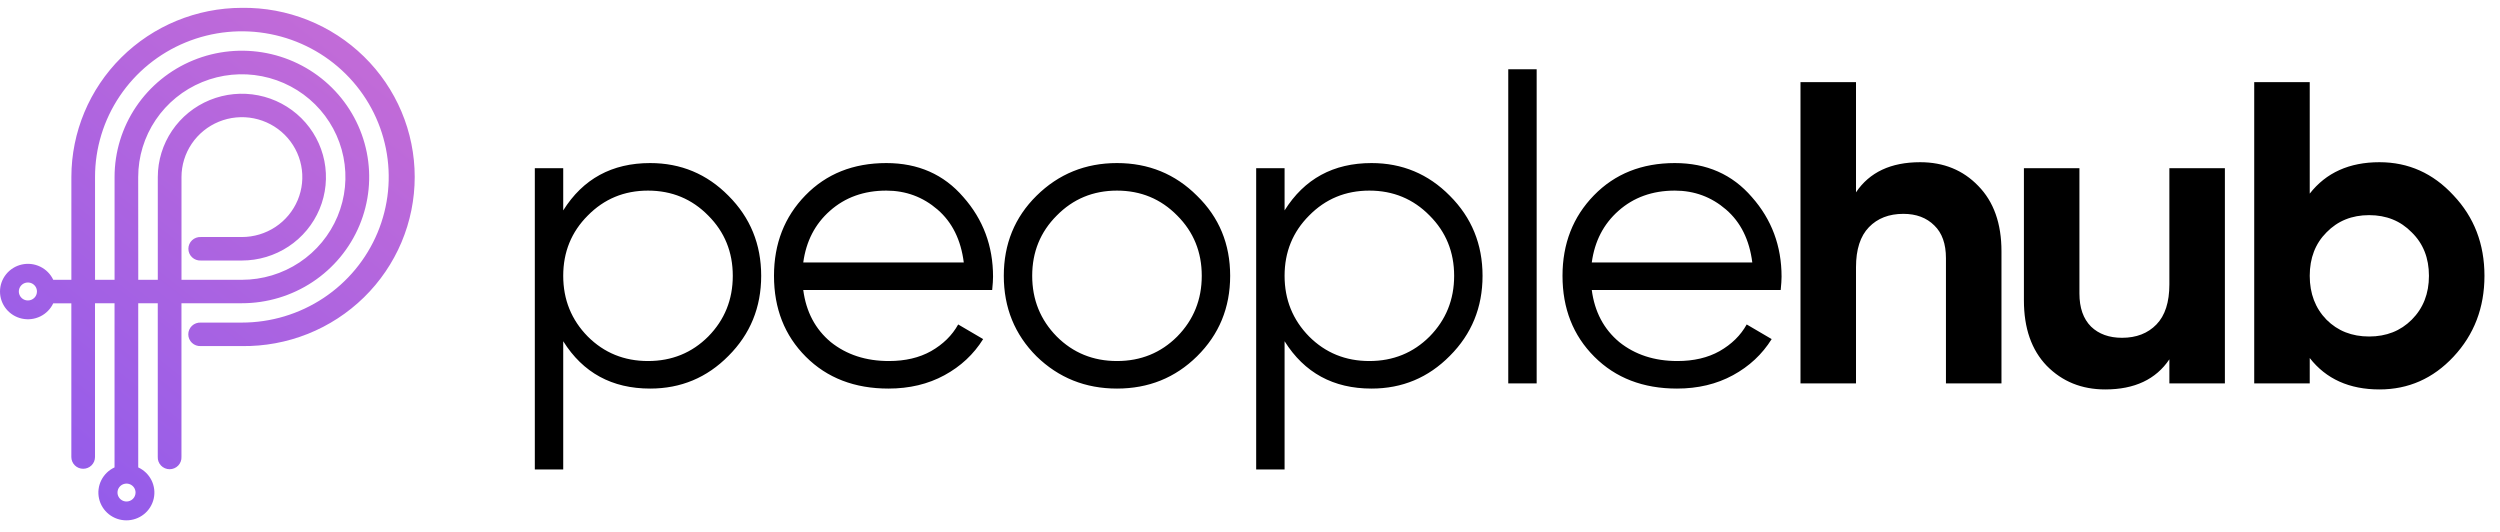 <svg width="639" height="136" viewBox="0 0 639 136" fill="none" xmlns="http://www.w3.org/2000/svg">
<path d="M166.18 41.68C174.027 41.68 180.7 44.467 186.2 50.04C191.773 55.613 194.56 62.433 194.56 70.5C194.56 78.567 191.773 85.387 186.2 90.96C180.7 96.533 174.027 99.32 166.18 99.32C156.427 99.32 149.02 95.287 143.96 87.22V120H136.7V43H143.96V53.78C149.02 45.713 156.427 41.68 166.18 41.68ZM150.23 86.01C154.41 90.19 159.543 92.28 165.63 92.28C171.717 92.28 176.85 90.19 181.03 86.01C185.21 81.757 187.3 76.587 187.3 70.5C187.3 64.413 185.21 59.28 181.03 55.1C176.85 50.847 171.717 48.72 165.63 48.72C159.543 48.72 154.41 50.847 150.23 55.1C146.05 59.28 143.96 64.413 143.96 70.5C143.96 76.587 146.05 81.757 150.23 86.01ZM226.542 41.68C234.682 41.68 241.245 44.577 246.232 50.37C251.292 56.09 253.822 62.873 253.822 70.72C253.822 71.527 253.748 72.663 253.602 74.13H205.312C206.045 79.703 208.392 84.14 212.352 87.44C216.385 90.667 221.335 92.28 227.202 92.28C231.382 92.28 234.975 91.437 237.982 89.75C241.062 87.99 243.372 85.717 244.912 82.93L251.292 86.67C248.872 90.557 245.572 93.637 241.392 95.91C237.212 98.183 232.445 99.32 227.092 99.32C218.438 99.32 211.398 96.607 205.972 91.18C200.545 85.753 197.832 78.86 197.832 70.5C197.832 62.287 200.508 55.43 205.862 49.93C211.215 44.43 218.108 41.68 226.542 41.68ZM226.542 48.72C220.822 48.72 216.018 50.443 212.132 53.89C208.318 57.263 206.045 61.663 205.312 67.09H246.342C245.608 61.297 243.372 56.787 239.632 53.56C235.892 50.333 231.528 48.72 226.542 48.72ZM305.96 91.07C300.387 96.57 293.567 99.32 285.5 99.32C277.433 99.32 270.577 96.57 264.93 91.07C259.357 85.497 256.57 78.64 256.57 70.5C256.57 62.36 259.357 55.54 264.93 50.04C270.577 44.467 277.433 41.68 285.5 41.68C293.567 41.68 300.387 44.467 305.96 50.04C311.607 55.54 314.43 62.36 314.43 70.5C314.43 78.64 311.607 85.497 305.96 91.07ZM270.1 86.01C274.28 90.19 279.413 92.28 285.5 92.28C291.587 92.28 296.72 90.19 300.9 86.01C305.08 81.757 307.17 76.587 307.17 70.5C307.17 64.413 305.08 59.28 300.9 55.1C296.72 50.847 291.587 48.72 285.5 48.72C279.413 48.72 274.28 50.847 270.1 55.1C265.92 59.28 263.83 64.413 263.83 70.5C263.83 76.587 265.92 81.757 270.1 86.01ZM350.559 41.68C358.406 41.68 365.079 44.467 370.579 50.04C376.152 55.613 378.939 62.433 378.939 70.5C378.939 78.567 376.152 85.387 370.579 90.96C365.079 96.533 358.406 99.32 350.559 99.32C340.806 99.32 333.399 95.287 328.339 87.22V120H321.079V43H328.339V53.78C333.399 45.713 340.806 41.68 350.559 41.68ZM334.609 86.01C338.789 90.19 343.922 92.28 350.009 92.28C356.096 92.28 361.229 90.19 365.409 86.01C369.589 81.757 371.679 76.587 371.679 70.5C371.679 64.413 369.589 59.28 365.409 55.1C361.229 50.847 356.096 48.72 350.009 48.72C343.922 48.72 338.789 50.847 334.609 55.1C330.429 59.28 328.339 64.413 328.339 70.5C328.339 76.587 330.429 81.757 334.609 86.01ZM385.511 98V17.7H392.771V98H385.511ZM428.087 41.68C436.227 41.68 442.79 44.577 447.777 50.37C452.837 56.09 455.367 62.873 455.367 70.72C455.367 71.527 455.293 72.663 455.147 74.13H406.857C407.59 79.703 409.937 84.14 413.897 87.44C417.93 90.667 422.88 92.28 428.747 92.28C432.927 92.28 436.52 91.437 439.527 89.75C442.607 87.99 444.917 85.717 446.457 82.93L452.837 86.67C450.417 90.557 447.117 93.637 442.937 95.91C438.757 98.183 433.99 99.32 428.637 99.32C419.983 99.32 412.943 96.607 407.517 91.18C402.09 85.753 399.377 78.86 399.377 70.5C399.377 62.287 402.053 55.43 407.407 49.93C412.76 44.43 419.653 41.68 428.087 41.68ZM428.087 48.72C422.367 48.72 417.563 50.443 413.677 53.89C409.863 57.263 407.59 61.663 406.857 67.09H447.887C447.153 61.297 444.917 56.787 441.177 53.56C437.437 50.333 433.073 48.72 428.087 48.72ZM490.785 41.46C496.798 41.46 501.748 43.477 505.635 47.51C509.595 51.543 511.575 57.117 511.575 64.23V98H497.385V65.99C497.385 62.323 496.395 59.537 494.415 57.63C492.435 55.65 489.795 54.66 486.495 54.66C482.828 54.66 479.895 55.797 477.695 58.07C475.495 60.343 474.395 63.753 474.395 68.3V98H460.205V21H474.395V49.16C477.842 44.027 483.305 41.46 490.785 41.46ZM554.491 43H568.681V98H554.491V91.84C551.045 96.973 545.581 99.54 538.101 99.54C532.088 99.54 527.101 97.523 523.141 93.49C519.255 89.457 517.311 83.883 517.311 76.77V43H531.501V75.01C531.501 78.677 532.491 81.5 534.471 83.48C536.451 85.387 539.091 86.34 542.391 86.34C546.058 86.34 548.991 85.203 551.191 82.93C553.391 80.657 554.491 77.247 554.491 72.7V43ZM608.188 41.46C615.594 41.46 621.901 44.283 627.108 49.93C632.388 55.503 635.028 62.36 635.028 70.5C635.028 78.64 632.388 85.533 627.108 91.18C621.901 96.753 615.594 99.54 608.188 99.54C600.488 99.54 594.548 96.863 590.368 91.51V98H576.178V21H590.368V49.49C594.548 44.137 600.488 41.46 608.188 41.46ZM594.658 81.72C597.518 84.58 601.148 86.01 605.548 86.01C609.948 86.01 613.578 84.58 616.438 81.72C619.371 78.787 620.838 75.047 620.838 70.5C620.838 65.953 619.371 62.25 616.438 59.39C613.578 56.457 609.948 54.99 605.548 54.99C601.148 54.99 597.518 56.457 594.658 59.39C591.798 62.25 590.368 65.953 590.368 70.5C590.368 75.047 591.798 78.787 594.658 81.72Z" fill="black"/>
<path d="M61.825 2.004C50.269 2.016 39.189 6.575 31.019 14.68C22.848 22.785 18.253 33.774 18.243 45.235V71.518H13.612C12.923 70.058 11.753 68.875 10.295 68.164C8.837 67.453 7.178 67.256 5.592 67.606C4.006 67.956 2.587 68.832 1.571 70.089C0.554 71.346 0 72.909 0 74.521C0 76.133 0.554 77.696 1.571 78.953C2.587 80.21 4.006 81.086 5.592 81.436C7.178 81.786 8.837 81.589 10.295 80.878C11.753 80.167 12.923 78.984 13.612 77.524H18.235V116.819C18.235 117.213 18.313 117.603 18.465 117.967C18.617 118.331 18.84 118.661 19.121 118.94C19.401 119.218 19.735 119.439 20.102 119.59C20.469 119.741 20.862 119.818 21.259 119.818C21.656 119.818 22.049 119.741 22.416 119.59C22.783 119.439 23.117 119.218 23.398 118.94C23.678 118.661 23.901 118.331 24.053 117.967C24.205 117.603 24.283 117.213 24.283 116.819V77.508H29.276V119.467C27.8 120.15 26.603 121.313 25.883 122.762C25.163 124.211 24.962 125.861 25.316 127.438C25.668 129.016 26.553 130.426 27.824 131.438C29.095 132.449 30.675 133 32.304 133C33.933 133 35.514 132.449 36.784 131.438C38.055 130.426 38.94 129.016 39.293 127.438C39.646 125.861 39.446 124.211 38.725 122.762C38.005 121.313 36.808 120.15 35.332 119.467V77.508H40.325V116.772C40.304 117.18 40.367 117.587 40.51 117.969C40.652 118.352 40.872 118.701 41.155 118.997C41.438 119.292 41.779 119.528 42.157 119.689C42.535 119.85 42.942 119.933 43.353 119.933C43.764 119.933 44.171 119.85 44.549 119.689C44.927 119.528 45.268 119.292 45.551 118.997C45.834 118.701 46.054 118.352 46.197 117.969C46.339 117.587 46.402 117.18 46.381 116.772V77.508H61.817C68.253 77.51 74.545 75.619 79.897 72.073C85.25 68.528 89.422 63.488 91.886 57.591C94.35 51.694 94.996 45.205 93.741 38.944C92.486 32.683 89.388 26.932 84.837 22.418C80.286 17.903 74.488 14.829 68.176 13.583C61.863 12.337 55.32 12.976 49.374 15.418C43.427 17.86 38.344 21.997 34.769 27.304C31.193 32.612 29.284 38.852 29.284 45.235V71.518H24.291V45.235C24.289 37.873 26.489 30.675 30.613 24.552C34.736 18.429 40.597 13.657 47.456 10.838C54.314 8.02 61.861 7.281 69.142 8.717C76.424 10.152 83.112 13.697 88.362 18.903C93.612 24.108 97.188 30.741 98.636 37.962C100.085 45.184 99.342 52.669 96.502 59.471C93.661 66.274 88.85 72.088 82.678 76.179C76.505 80.269 69.248 82.453 61.825 82.453H51.311C50.901 82.432 50.49 82.494 50.104 82.636C49.718 82.777 49.366 82.995 49.068 83.276C48.77 83.557 48.533 83.895 48.37 84.27C48.208 84.644 48.125 85.048 48.125 85.456C48.125 85.864 48.208 86.267 48.37 86.642C48.533 87.017 48.77 87.355 49.068 87.636C49.366 87.917 49.718 88.134 50.104 88.276C50.49 88.417 50.901 88.48 51.311 88.459H61.825C67.598 88.536 73.329 87.475 78.685 85.337C84.041 83.199 88.915 80.027 93.025 76.005C97.135 71.984 100.398 67.192 102.626 61.91C104.853 56.627 106 50.958 106 45.231C106 39.505 104.853 33.836 102.626 28.553C100.398 23.27 97.135 18.479 93.025 14.457C88.915 10.436 84.041 7.264 78.685 5.126C73.329 2.988 67.598 1.927 61.825 2.004ZM7.147 76.798C6.688 76.801 6.238 76.669 5.855 76.418C5.472 76.167 5.173 75.809 4.996 75.389C4.818 74.969 4.77 74.507 4.859 74.06C4.947 73.614 5.167 73.203 5.491 72.881C5.815 72.558 6.228 72.339 6.678 72.25C7.128 72.16 7.595 72.206 8.019 72.381C8.442 72.555 8.804 72.851 9.059 73.23C9.313 73.609 9.448 74.054 9.446 74.509C9.446 75.115 9.204 75.696 8.773 76.125C8.342 76.554 7.757 76.796 7.147 76.798ZM32.284 128.184C31.831 128.173 31.39 128.03 31.018 127.772C30.646 127.514 30.358 127.153 30.192 126.734C30.026 126.315 29.988 125.856 30.083 125.416C30.178 124.976 30.402 124.573 30.727 124.258C31.052 123.944 31.463 123.731 31.909 123.647C32.355 123.563 32.816 123.612 33.235 123.786C33.653 123.961 34.01 124.254 34.262 124.629C34.513 125.005 34.647 125.445 34.647 125.895C34.647 126.2 34.586 126.502 34.466 126.784C34.347 127.065 34.172 127.32 33.952 127.533C33.732 127.746 33.471 127.913 33.184 128.025C32.898 128.137 32.592 128.191 32.284 128.184ZM35.324 45.235C35.327 40.042 36.883 34.965 39.794 30.648C42.706 26.331 46.842 22.967 51.681 20.98C56.52 18.994 61.843 18.476 66.98 19.49C72.115 20.504 76.833 23.005 80.536 26.677C84.239 30.35 86.761 35.029 87.784 40.123C88.806 45.217 88.283 50.497 86.28 55.296C84.278 60.095 80.886 64.197 76.533 67.085C72.18 69.972 67.061 71.515 61.825 71.518H46.389V45.235C46.395 42.207 47.306 39.248 49.008 36.734C50.709 34.219 53.123 32.261 55.946 31.106C58.769 29.952 61.874 29.654 64.868 30.249C67.861 30.844 70.61 32.306 72.766 34.45C74.923 36.594 76.39 39.324 76.982 42.295C77.575 45.266 77.266 48.344 76.095 51.141C74.924 53.937 72.943 56.327 70.403 58.008C67.863 59.688 64.878 60.585 61.825 60.583H51.335C50.924 60.562 50.513 60.624 50.128 60.766C49.742 60.908 49.39 61.126 49.092 61.407C48.794 61.687 48.556 62.025 48.394 62.4C48.232 62.775 48.148 63.178 48.148 63.586C48.148 63.994 48.232 64.398 48.394 64.772C48.556 65.147 48.794 65.485 49.092 65.766C49.39 66.047 49.742 66.265 50.128 66.406C50.513 66.548 50.924 66.61 51.335 66.589H61.825C66.073 66.589 70.227 65.34 73.76 63C77.294 60.659 80.049 57.333 81.676 53.44C83.304 49.548 83.732 45.264 82.906 41.13C82.08 36.997 80.037 33.199 77.035 30.216C74.034 27.234 70.208 25.201 66.041 24.374C61.875 23.547 57.555 23.963 53.627 25.571C49.7 27.178 46.34 29.904 43.974 33.404C41.608 36.904 40.341 41.021 40.333 45.235V71.518H35.34L35.324 45.235Z" fill="url(#paint0_linear_168_0)"/>
<defs>
<linearGradient id="paint0_linear_168_0" x1="105.413" y1="2.005" x2="1.151" y2="133.902" gradientUnits="userSpaceOnUse">
<stop stop-color="#C86DD5"/>
<stop offset="1" stop-color="#8E5AED"/>
</linearGradient>
</defs>
</svg>
